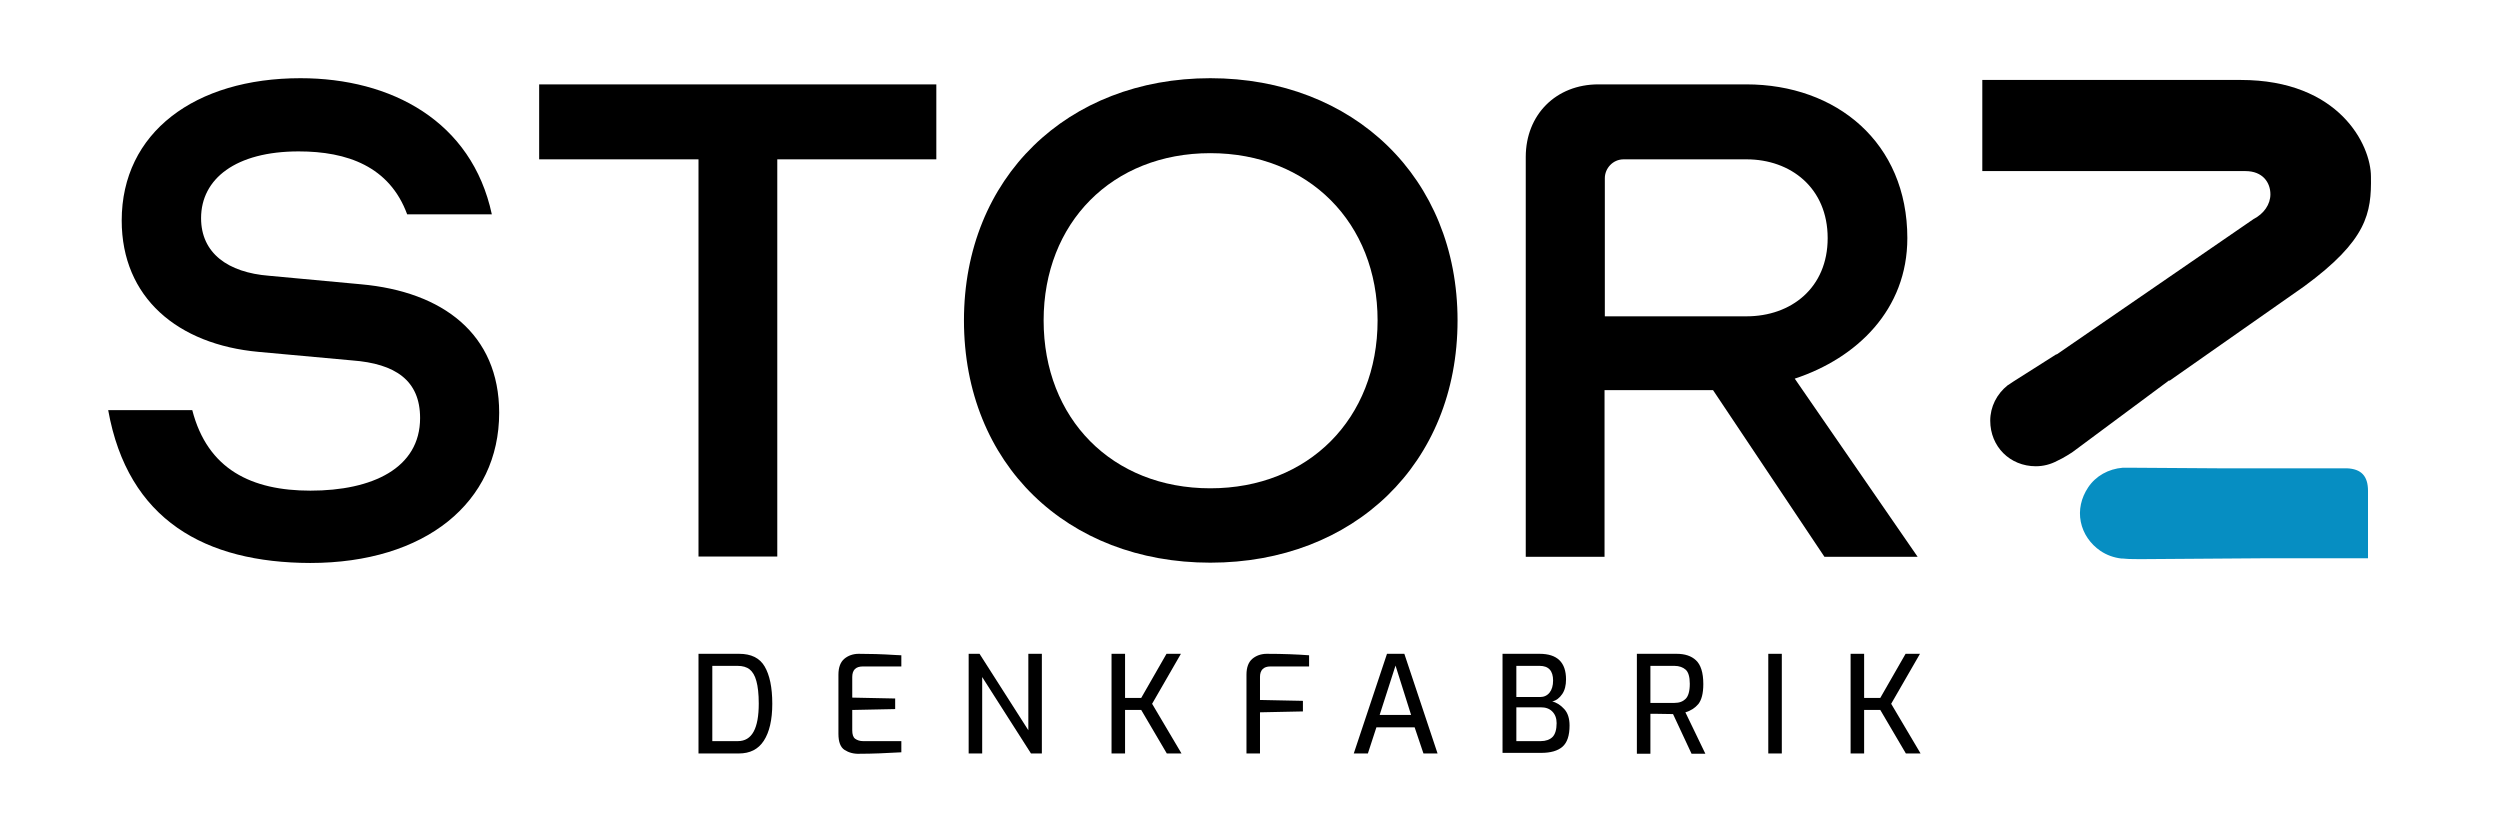 <?xml version="1.0" encoding="utf-8"?>
<!-- Generator: Adobe Illustrator 25.4.5, SVG Export Plug-In . SVG Version: 6.00 Build 0)  -->
<svg version="1.1" id="Ebene_1" xmlns="http://www.w3.org/2000/svg" xmlns:xlink="http://www.w3.org/1999/xlink" x="0px" y="0px"
	 viewBox="0 0 850.4 283.5" style="enable-background:new 0 0 850.4 283.5;" xml:space="preserve">
<style type="text/css">
	.st0{fill:#068EC2;}
</style>
<path d="M36.8,139.5h28.6c5.2,20.2,20.2,27.4,40.2,27.4c21,0,37.3-7.6,37.3-24.7c0-12.8-8.4-18.5-23.1-19.6L88,119.7
	c-27.6-2.5-46.6-18.5-46.6-44.7c0-29.9,24.9-48.4,60.8-48.4c30.9,0,58.3,14.6,65.1,46.3h-28.8c-6-16.3-20.4-21.4-36.9-21.4
	c-21.4,0-33.2,9.3-33.2,22.7c0,11.9,9.1,18.5,23.1,19.6l31.3,2.9c27.8,2.5,47,16.9,47,43.7c0,30.5-25.1,51.1-64.3,51.1
	C69.9,191.4,43.5,177,36.8,139.5z"/>
<path d="M264.4,54.2v135.1h-26.8V54.2h-54.2V28.7h135.1v25.5H264.4z"/>
<path d="M582.7,132.7h-36.9v56.7h-26.8v-136c0-14.4,10.3-24.7,24.7-24.7h50.3c30.7,0,54.8,19.8,54.8,52.3
	c0,24.3-17.1,40.8-38.3,47.8l41.8,60.6h-31.7L582.7,132.7z M545.9,107.6h48.2c15.2,0,27.6-9.7,27.6-26.6c0-17.1-12.6-26.8-27.6-26.8
	h-41.8c-3.7,0-6.4,3.1-6.4,6.4V107.6z"/>
<path d="M327.9,109c0-48.6,35.2-82.4,83.8-82.4s84.1,33.8,84.1,82.4c0,48.8-35.4,82.4-84.1,82.4S327.9,157.8,327.9,109z M468.6,109
	c0-33.2-23.5-56.9-56.9-56.9s-56.7,23.7-56.7,56.9c0,33.4,23.3,57.1,56.7,57.1S468.6,142.4,468.6,109z"/>
<path class="st0" d="M727.9,190.2l42.6-0.3h35V167c0-5.1-2.3-7.5-7.2-7.7H776h-21.4l-30.1-0.2c-2.2,0-2.4,0-2.4,0
	c-4.9,0.4-9.2,2.8-11.8,6.7c-2.4,3.6-3.3,7.7-2.5,11.7c0.8,4,3.2,7.5,6.7,9.9c2.1,1.4,4.5,2.3,7.2,2.6l0.5,0c0.4,0,0.9,0.1,1.3,0.1
	C723.5,190.1,724.1,190.2,727.9,190.2"/>
<path d="M692.5,158.6c2.5,0,5-0.6,7.4-1.9l0.4-0.2c0.4-0.2,0.8-0.4,1.2-0.6c1.2-0.7,2.3-1.3,3-1.8l0.6-0.4l32.6-24.2l0.1-0.1
	l0.2,0.1l0,0l45.8-32.1c21.4-15.7,22.9-24.9,22.7-37.3c0-10.8-10.8-32.9-44.3-32.9h-87.9v31h89.5c5.9,0,8.5,3.9,8.5,7.9
	c0,3.4-2.2,6.6-5.7,8.4l-66.9,46l-0.1,0.1l-0.1-0.1l0,0l-14.5,9.2c-0.6,0.4-1.1,0.7-1.5,1l-0.1,0.1L683,131c-3.8,3-6,7.4-6,12.1
	C677,151.9,683.7,158.6,692.5,158.6z"/>
<g>
	<path d="M237.7,222.4h13.7c4.1,0,7,1.4,8.7,4.3s2.6,7.1,2.6,12.7c0,5.5-1,9.7-2.9,12.6c-1.9,2.9-4.7,4.3-8.5,4.3h-13.7V222.4z
		 M251,252.1c4.8,0,7.1-4.3,7.1-12.8c0-3.2-0.3-5.8-0.8-7.6c-0.5-1.9-1.3-3.2-2.3-4c-1-0.8-2.4-1.2-4.1-1.2h-8.6v25.6H251z"/>
	<path d="M287.3,255.1c-1.4-0.9-2.1-2.7-2.1-5.5v-20.1c0-2.5,0.7-4.3,2-5.4c1.3-1.1,3-1.7,4.9-1.7c3.6,0,7.8,0.1,12.4,0.4l2.1,0.1
		v3.8h-13.1c-2.4,0-3.6,1.2-3.6,3.6v7l14.6,0.3v3.6l-14.6,0.3v6.9c0,1.4,0.3,2.4,1,2.9c0.7,0.5,1.6,0.8,2.7,0.8h13v3.8
		c-5.3,0.3-10,0.5-14.1,0.5C290.4,256.5,288.7,256,287.3,255.1z"/>
	<path d="M329.4,222.4h3.8l16.6,26v-26h4.6v33.9h-3.7l-16.6-26v26h-4.6V222.4z"/>
	<path d="M378.1,222.4h4.6v15h5.5l8.6-15h4.9l-9.8,17l10,16.9h-5l-8.7-14.8h-5.5v14.8h-4.6V222.4z"/>
	<path d="M424,229.5c0-2.5,0.7-4.3,2-5.4c1.3-1.1,3-1.7,4.9-1.7c5.6,0,10.4,0.2,14.4,0.5v3.8h-13.2c-1.1,0-2,0.3-2.6,0.9
		c-0.6,0.6-0.9,1.5-0.9,2.6v7.9l14.6,0.3v3.6l-14.6,0.3v14H424V229.5z"/>
	<path d="M471.8,222.4h5.9l11.3,33.9h-4.8l-3-8.9h-13l-2.9,8.9h-4.8L471.8,222.4z M480,243.2l-5.3-16.8l-5.4,16.8H480z"/>
	<path d="M511.1,222.4h12.6c6,0,9,2.9,9,8.7c0,2-0.4,3.7-1.3,5c-0.9,1.3-2,2.2-3.4,2.5c1.6,0.4,2.9,1.3,4.1,2.6
		c1.2,1.3,1.8,3.2,1.8,5.6c0,3.4-0.8,5.8-2.4,7.2c-1.6,1.4-4,2.1-7.3,2.1h-13.1V222.4z M523.9,237.1c1.3,0,2.4-0.5,3.2-1.5
		s1.2-2.4,1.2-4.1c0-3.3-1.5-5-4.6-5h-7.9v10.6H523.9z M524.1,252.1c1.7,0,3.1-0.5,4-1.4c0.9-0.9,1.4-2.5,1.4-4.7c0-1.7-0.5-3-1.5-4
		c-1-1-2.3-1.4-3.9-1.4h-8.3v11.5H524.1z"/>
	<path d="M556.7,222.4h13.6c2.8,0,5,0.7,6.6,2.2c1.6,1.5,2.5,4.1,2.5,8.1c0,3.2-0.6,5.4-1.7,6.8c-1.1,1.3-2.6,2.3-4.4,2.8l6.8,14.1
		h-4.7l-6.3-13.5l-6.3-0.1c-0.3,0-0.8,0-1.4,0v13.6h-4.6V222.4z M569.6,239.1c1.7,0,2.9-0.5,3.8-1.4c0.9-0.9,1.4-2.6,1.4-5.1
		c0-2.4-0.5-4-1.4-4.8s-2.2-1.3-3.8-1.3h-8.2v12.6H569.6z"/>
	<path d="M601.5,222.4h4.6v33.9h-4.6V222.4z"/>
	<path d="M629.5,222.4h4.6v15h5.5l8.6-15h4.9l-9.8,17l10,16.9h-5l-8.7-14.8h-5.5v14.8h-4.6V222.4z"/>
</g>
</svg>
